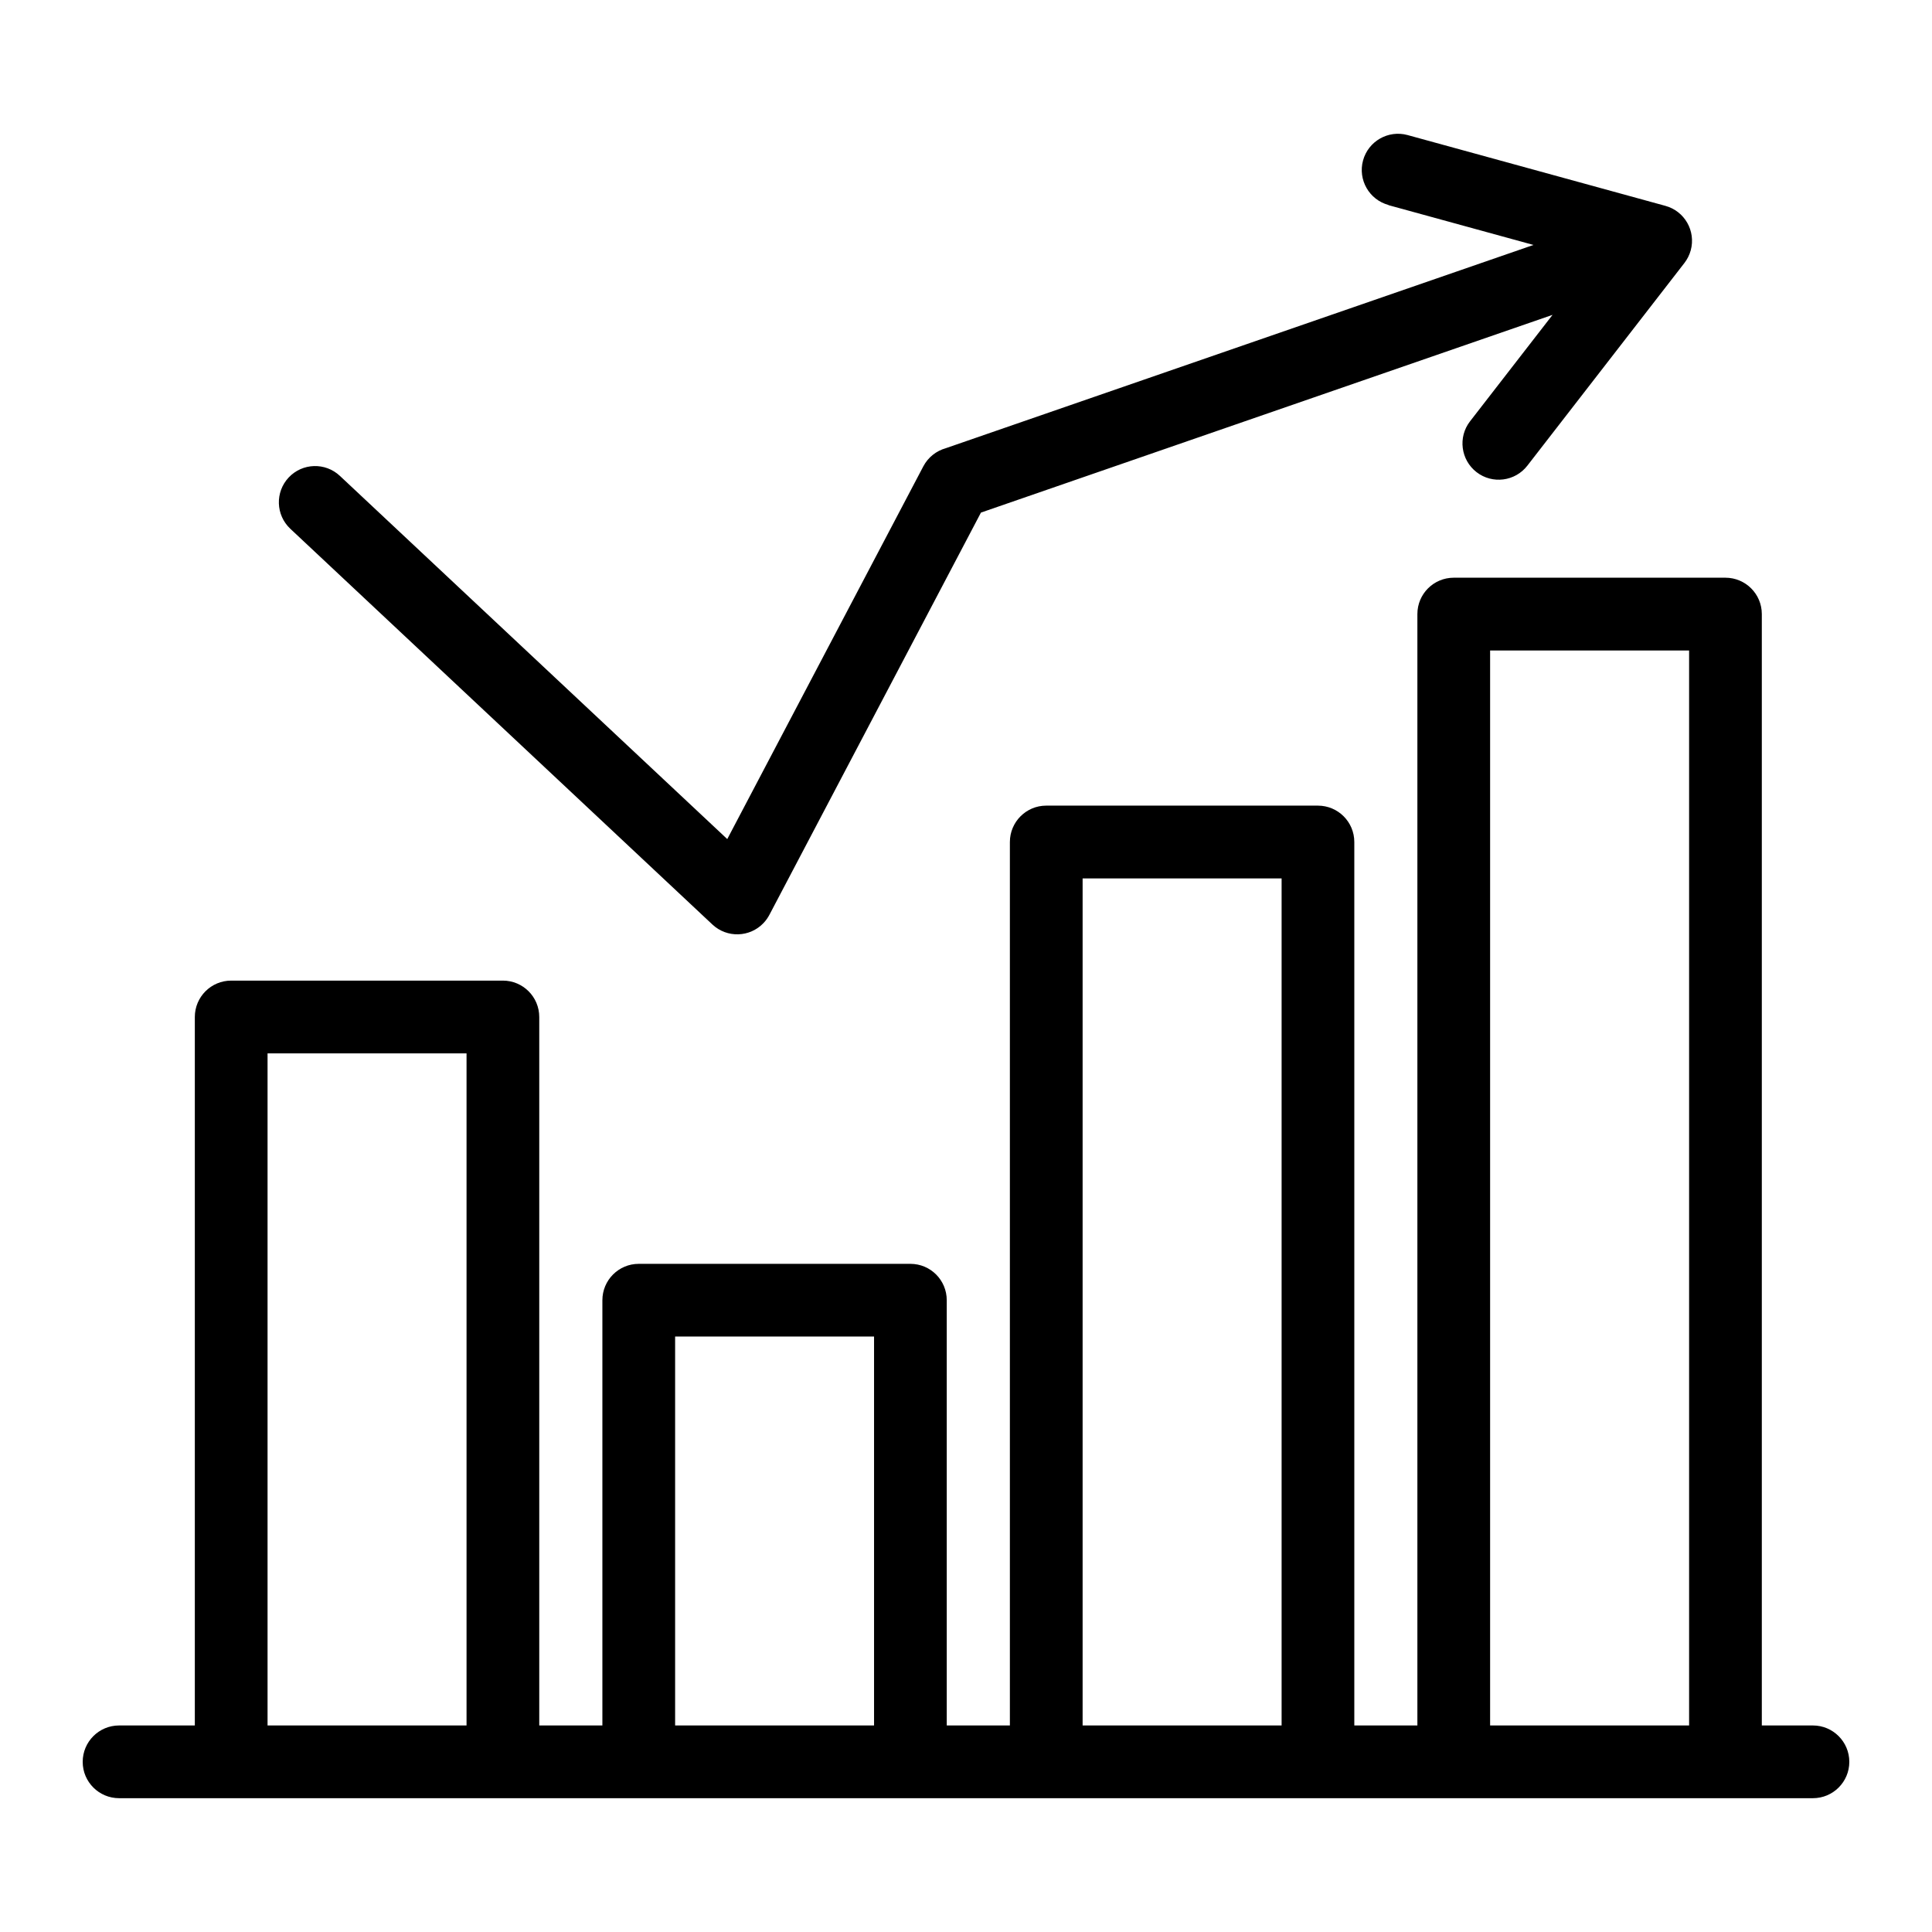 <?xml version="1.0" encoding="UTF-8"?>
<!-- Uploaded to: SVG Find, www.svgrepo.com, Generator: SVG Find Mixer Tools -->
<svg fill="#000000" width="800px" height="800px" version="1.1" viewBox="144 144 512 512" xmlns="http://www.w3.org/2000/svg">
 <path d="m175.56 620.54c-5.32 0-9.645-4.309-9.645-9.629 0-5.32 4.309-9.645 9.645-9.645h20.07v-187.75c0-5.32 4.309-9.645 9.645-9.645h71.988c5.32 0 9.645 4.309 9.645 9.645v187.75h16.73v-112.69c0-5.32 4.309-9.645 9.629-9.645h72.004c5.32 0 9.629 4.309 9.629 9.645v112.69h16.73v-234.12c0-5.32 4.309-9.645 9.629-9.645h72.004c5.32 0 9.645 4.309 9.645 9.645v234.12h16.715v-294.54c0-5.32 4.309-9.629 9.645-9.629h71.988c5.32 0 9.645 4.309 9.645 9.629v294.54h13.543c5.32 0 9.645 4.324 9.645 9.645 0 5.32-4.324 9.629-9.645 9.629zm336.4-422.22c-5.109-1.391-8.133-6.664-6.742-11.789 1.391-5.109 6.664-8.133 11.789-6.742l68.316 18.758c5.125 1.391 8.133 6.664 6.742 11.789-0.348 1.254-0.922 2.371-1.664 3.34l-41.625 53.715c-3.25 4.203-9.281 4.973-13.469 1.738-4.203-3.25-4.973-9.281-1.738-13.469l21.871-28.219-151.48 52.402-56.027 106.53c-0.406 0.785-0.922 1.527-1.559 2.207-3.644 3.871-9.719 4.051-13.586 0.422l-111.86-104.88c-3.871-3.644-4.051-9.719-0.422-13.586 3.644-3.871 9.719-4.051 13.586-0.406l102.64 96.234 51.965-98.789c1.285-2.434 3.477-4.098 5.941-4.793l155.75-53.867-38.438-10.551zm26.934 402.95h52.734v-284.89h-52.734zm-107.99 0h52.734v-224.48h-52.734zm-107.99 0h52.719v-103.07h-52.719zm-108.01 0h52.734v-178.11h-52.734z"/>
</svg>